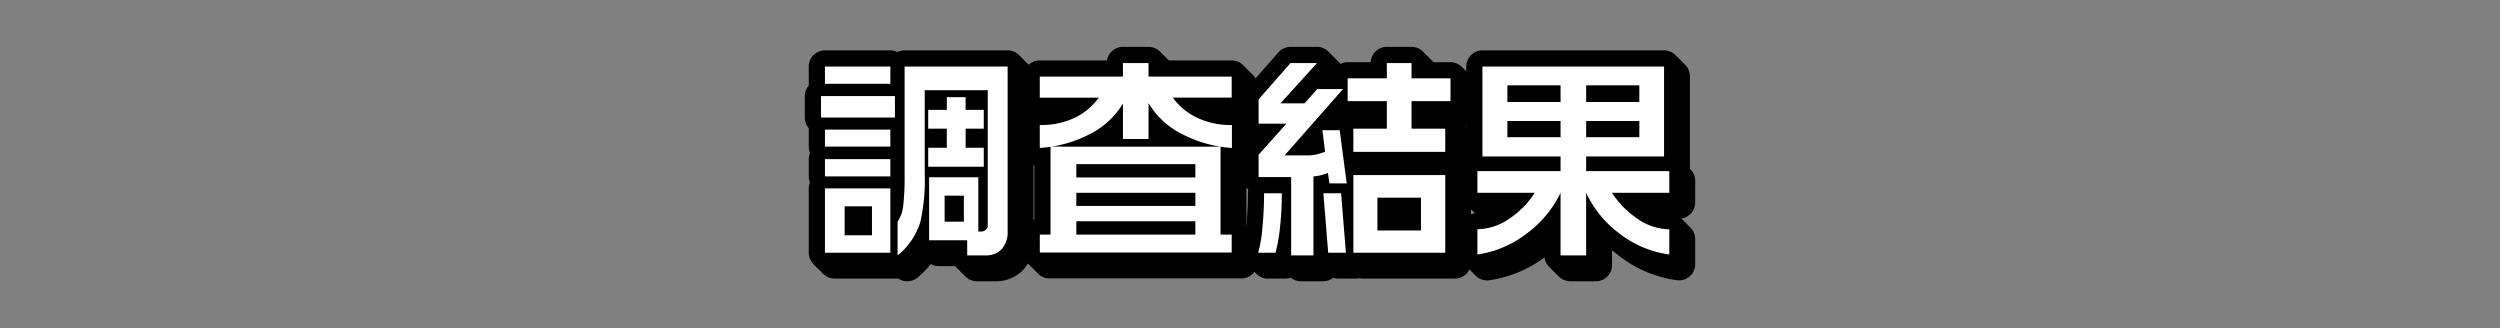 <svg id="headline_results" xmlns="http://www.w3.org/2000/svg" xmlns:xlink="http://www.w3.org/1999/xlink" width="320" height="42" viewBox="0 0 320 42">
  <rect x="0" y="0" width="320" height="42" fill="#808080" stroke="none"/>
  <defs>
    <clipPath id="clip-path">
      <rect id="長方形_562" data-name="長方形 562" width="320" height="42" fill="none"/>
    </clipPath>
  </defs>
  <g id="グループ_1349" data-name="グループ 1349" clip-path="url(#clip-path)">
    <path id="パス_2219" data-name="パス 2219" d="M116.131,36a2.066,2.066,0,0,1-.877-.195,2.231,2.231,0,0,1-.254-.141h-8.167a2.07,2.07,0,0,1-2.07-2.07V25.36a2.074,2.074,0,0,1,.148-.77,2.075,2.075,0,0,1-.148-.771V21.607a2.056,2.056,0,0,1,.16-.8,2.064,2.064,0,0,1-.16-.8V17.826c0-.06,0-.12.008-.178a2.061,2.061,0,0,1-.512-1.363V13.541a2.061,2.061,0,0,1,.514-1.365c-.006-.067-.01-.135-.01-.2V9.76a2.07,2.07,0,0,1,2.07-2.07h8.374a2.054,2.054,0,0,1,.91.211,2.06,2.06,0,0,1,.91-.211h13.192a2.07,2.07,0,0,1,2.07,2.07V30.849a5.156,5.156,0,0,1-1.351,3.72A4.729,4.729,0,0,1,127.446,36h-2.408a2.071,2.071,0,0,1-2.066-1.932h-2.808a2.066,2.066,0,0,1-1.013-.265,12.031,12.031,0,0,1-1.694,1.717,2.074,2.074,0,0,1-1.326.48"/>
    <path id="パス_2220" data-name="パス 2220" d="M158.9,35.636H134.336a2.069,2.069,0,0,1-2.069-2.069v-2.3a2.07,2.07,0,0,1,1.372-1.95V22.127a2.067,2.067,0,0,1-1.372-1.948V17.238a2.066,2.066,0,0,1,.965-1.75,2.069,2.069,0,0,1-.965-1.751V11.048a2.069,2.069,0,0,1,2.069-2.069h8.6a2.071,2.071,0,0,1,2.043-1.737h3.277A2.07,2.07,0,0,1,150.3,8.979h8.6a2.07,2.07,0,0,1,2.07,2.069v2.689a2.07,2.07,0,0,1-.951,1.742A2.069,2.069,0,0,1,161,17.238v2.941a2.072,2.072,0,0,1-1.457,1.977V29.3a2.071,2.071,0,0,1,1.429,1.969v2.3a2.07,2.07,0,0,1-2.07,2.069M146.127,12.771a2.067,2.067,0,0,1,.469.43,2.069,2.069,0,0,1,.471-.458,2.082,2.082,0,0,1-.449-.43,2.1,2.1,0,0,1-.491.458"/>
    <path id="パス_2221" data-name="パス 2221" d="M169.373,36h-2.857a2.064,2.064,0,0,1-1.3-.461,2.058,2.058,0,0,1-.707.125h-2.22a2.07,2.07,0,0,1-1.969-2.708,14.349,14.349,0,0,0,.455-2.82c.133-1.412.2-2.811.2-4.16a2.065,2.065,0,0,1,.054-.475,2.063,2.063,0,0,1-.755-1.6V21.046a2.069,2.069,0,0,1,.527-1.379l.652-.729a2.071,2.071,0,0,1-1.179-1.869V13.961a2.071,2.071,0,0,1,.516-1.367l4.089-4.65a2.072,2.072,0,0,1,1.554-.7h3.389a2.071,2.071,0,0,1,1.64,3.333h.332A2.07,2.07,0,0,1,173.742,9.2h2.947a2.069,2.069,0,0,1,2.066-1.961h3.165A2.07,2.07,0,0,1,183.987,9.2H186.9a2.07,2.07,0,0,1,2.07,2.07v2.913a2.071,2.071,0,0,1-1.4,1.957,2.064,2.064,0,0,1,.723,1.571v2.969a2.064,2.064,0,0,1-.628,1.485,2.063,2.063,0,0,1,.628,1.484v9.943a2.07,2.07,0,0,1-2.07,2.07H174.47a2.083,2.083,0,0,1-.477-.056,2.037,2.037,0,0,1-.475.056h-2.269a2.079,2.079,0,0,1-.614-.093,2.063,2.063,0,0,1-1.262.429m10.248-7.333h1.434v-.061h-1.434Zm.6-15.939c.039.04.076.08.112.122.036-.042.073-.082.112-.122-.039-.039-.076-.08-.112-.122-.036.042-.073.083-.112.122"/>
    <path id="パス_2222" data-name="パス 2222" d="M204.27,36h-3.277a2.069,2.069,0,0,1-2.07-2.069V31.96q-.416.365-.863.712a15.616,15.616,0,0,1-7.425,3.2,2.07,2.07,0,0,1-2.354-2.051V30.586a2.069,2.069,0,0,1,2.069-2.07,4.734,4.734,0,0,0,2.113-.526H190.35a2.069,2.069,0,0,1-2.069-2.07V23.148a2.063,2.063,0,0,1,.673-1.528,2.117,2.117,0,0,1-.029-.349V9.76a2.07,2.07,0,0,1,2.07-2.07H214.24a2.07,2.07,0,0,1,2.07,2.07V21.271a2.081,2.081,0,0,1-.026.327,2.061,2.061,0,0,1,.7,1.55V25.92a2.069,2.069,0,0,1-2.069,2.07h-2.119a4.705,4.705,0,0,0,2.119.538,2.069,2.069,0,0,1,2.069,2.07v3.22a2.068,2.068,0,0,1-2.346,2.051,15.509,15.509,0,0,1-7.487-3.186q-.419-.325-.809-.668v1.916A2.069,2.069,0,0,1,204.27,36m-1.74-11.466c.035.039.069.08.1.122.032-.042.066-.083.1-.122-.035-.039-.069-.08-.1-.122-.033.042-.067.083-.1.122"/>
    <path id="パス_2223" data-name="パス 2223" d="M115.717,35.586a2.066,2.066,0,0,1-.877-.195,2.231,2.231,0,0,1-.254-.141h-8.167a2.07,2.07,0,0,1-2.07-2.07V24.946a2.074,2.074,0,0,1,.148-.77,2.075,2.075,0,0,1-.148-.771V21.193a2.056,2.056,0,0,1,.16-.8,2.064,2.064,0,0,1-.16-.8V17.412c0-.06,0-.12.008-.178a2.061,2.061,0,0,1-.512-1.363V13.127a2.061,2.061,0,0,1,.514-1.365c-.006-.067-.01-.135-.01-.2V9.346a2.07,2.07,0,0,1,2.07-2.07h8.374a2.054,2.054,0,0,1,.91.211,2.06,2.06,0,0,1,.91-.211H129.8a2.07,2.07,0,0,1,2.07,2.07V30.435a5.156,5.156,0,0,1-1.351,3.72,4.729,4.729,0,0,1-3.492,1.431h-2.408a2.071,2.071,0,0,1-2.066-1.932H119.75a2.066,2.066,0,0,1-1.013-.265,12.03,12.03,0,0,1-1.694,1.717,2.074,2.074,0,0,1-1.326.48"/>
    <path id="パス_2224" data-name="パス 2224" d="M158.485,35.222H133.922a2.069,2.069,0,0,1-2.069-2.069v-2.3a2.07,2.07,0,0,1,1.372-1.95V21.713a2.067,2.067,0,0,1-1.372-1.948V16.824a2.066,2.066,0,0,1,.965-1.75,2.069,2.069,0,0,1-.965-1.751V10.634a2.069,2.069,0,0,1,2.069-2.069h8.6a2.071,2.071,0,0,1,2.043-1.737h3.277a2.07,2.07,0,0,1,2.043,1.737h8.6a2.07,2.07,0,0,1,2.07,2.069v2.689a2.07,2.07,0,0,1-.951,1.742,2.069,2.069,0,0,1,.979,1.759v2.941a2.072,2.072,0,0,1-1.457,1.977v7.145a2.071,2.071,0,0,1,1.429,1.969v2.3a2.07,2.07,0,0,1-2.07,2.069M145.713,12.357a2.067,2.067,0,0,1,.469.43,2.069,2.069,0,0,1,.471-.458,2.082,2.082,0,0,1-.449-.43,2.1,2.1,0,0,1-.491.458"/>
    <path id="パス_2225" data-name="パス 2225" d="M168.959,35.586H166.1a2.064,2.064,0,0,1-1.3-.461,2.058,2.058,0,0,1-.707.125h-2.22a2.07,2.07,0,0,1-1.969-2.708,14.351,14.351,0,0,0,.455-2.82c.133-1.412.2-2.811.2-4.16a2.065,2.065,0,0,1,.054-.475,2.063,2.063,0,0,1-.755-1.6V20.632a2.069,2.069,0,0,1,.527-1.379l.652-.729a2.071,2.071,0,0,1-1.179-1.869V13.547a2.071,2.071,0,0,1,.516-1.367l4.089-4.65a2.072,2.072,0,0,1,1.554-.7h3.389a2.071,2.071,0,0,1,1.64,3.333h.332a2.07,2.07,0,0,1,1.949-1.372h2.947a2.069,2.069,0,0,1,2.066-1.961h3.165a2.07,2.07,0,0,1,2.067,1.961h2.918a2.07,2.07,0,0,1,2.07,2.07v2.913a2.071,2.071,0,0,1-1.4,1.957,2.064,2.064,0,0,1,.723,1.571v2.969a2.064,2.064,0,0,1-.628,1.485,2.063,2.063,0,0,1,.628,1.484V33.18a2.07,2.07,0,0,1-2.07,2.07H174.056a2.083,2.083,0,0,1-.477-.056,2.037,2.037,0,0,1-.475.056h-2.269a2.079,2.079,0,0,1-.614-.093,2.063,2.063,0,0,1-1.262.429m10.248-7.333h1.434v-.061h-1.434Zm.6-15.939c.039.04.076.08.112.122.036-.042.073-.082.112-.122-.039-.039-.076-.08-.112-.122-.036.042-.073.083-.112.122"/>
    <path id="パス_2226" data-name="パス 2226" d="M203.856,35.586h-3.277a2.069,2.069,0,0,1-2.07-2.069V31.546c-.277.243-.565.481-.863.711a15.608,15.608,0,0,1-7.425,3.2,2.07,2.07,0,0,1-2.354-2.051V30.172a2.069,2.069,0,0,1,2.069-2.07,4.734,4.734,0,0,0,2.113-.526h-2.113a2.069,2.069,0,0,1-2.069-2.07V22.734a2.063,2.063,0,0,1,.673-1.528,2.117,2.117,0,0,1-.029-.349V9.346a2.07,2.07,0,0,1,2.07-2.07h23.245a2.07,2.07,0,0,1,2.07,2.07V20.857a2.081,2.081,0,0,1-.026.327,2.061,2.061,0,0,1,.7,1.55v2.772a2.069,2.069,0,0,1-2.069,2.07H212.38a4.705,4.705,0,0,0,2.119.538,2.069,2.069,0,0,1,2.069,2.07V33.4a2.068,2.068,0,0,1-2.346,2.051,15.509,15.509,0,0,1-7.487-3.186q-.419-.326-.809-.668v1.916a2.069,2.069,0,0,1-2.07,2.069m-1.74-11.466c.035.039.069.08.1.122.032-.042.066-.083.1-.122-.035-.039-.069-.08-.1-.122-.033.042-.067.083-.1.122"/>
    <path id="パス_2227" data-name="パス 2227" d="M115.3,35.172a2.066,2.066,0,0,1-.877-.195,2.23,2.23,0,0,1-.254-.141H106a2.07,2.07,0,0,1-2.07-2.07V24.532a2.074,2.074,0,0,1,.148-.77,2.075,2.075,0,0,1-.148-.771V20.779a2.056,2.056,0,0,1,.16-.8,2.064,2.064,0,0,1-.16-.8V17c0-.06,0-.12.008-.178a2.061,2.061,0,0,1-.512-1.363V12.713a2.061,2.061,0,0,1,.514-1.365c-.006-.067-.01-.135-.01-.2V8.932A2.07,2.07,0,0,1,106,6.862h8.374a2.054,2.054,0,0,1,.91.211,2.06,2.06,0,0,1,.91-.211h13.192a2.07,2.07,0,0,1,2.07,2.07V30.021a5.156,5.156,0,0,1-1.351,3.72,4.729,4.729,0,0,1-3.492,1.431H124.21a2.071,2.071,0,0,1-2.066-1.932h-2.808a2.066,2.066,0,0,1-1.013-.265,12.031,12.031,0,0,1-1.694,1.717,2.074,2.074,0,0,1-1.326.48"/>
    <path id="パス_2228" data-name="パス 2228" d="M158.071,34.808H133.508a2.069,2.069,0,0,1-2.069-2.069v-2.3a2.07,2.07,0,0,1,1.372-1.95V21.3a2.067,2.067,0,0,1-1.372-1.948V16.41a2.066,2.066,0,0,1,.965-1.75,2.069,2.069,0,0,1-.965-1.751V10.22a2.069,2.069,0,0,1,2.069-2.069h8.6a2.071,2.071,0,0,1,2.043-1.737h3.277a2.07,2.07,0,0,1,2.043,1.737h8.6a2.07,2.07,0,0,1,2.07,2.069v2.689a2.07,2.07,0,0,1-.951,1.742,2.069,2.069,0,0,1,.979,1.759v2.941a2.072,2.072,0,0,1-1.457,1.977v7.145a2.071,2.071,0,0,1,1.429,1.969v2.3a2.07,2.07,0,0,1-2.07,2.069M145.3,11.943a2.067,2.067,0,0,1,.469.43,2.069,2.069,0,0,1,.471-.458,2.082,2.082,0,0,1-.449-.43,2.1,2.1,0,0,1-.491.458"/>
    <path id="パス_2229" data-name="パス 2229" d="M168.545,35.172h-2.857a2.063,2.063,0,0,1-1.3-.46,2.082,2.082,0,0,1-.707.125h-2.22a2.071,2.071,0,0,1-1.969-2.709,14.334,14.334,0,0,0,.455-2.819c.133-1.413.2-2.812.2-4.16a2.053,2.053,0,0,1,.054-.475,2.065,2.065,0,0,1-.755-1.6V20.219a2.067,2.067,0,0,1,.527-1.379l.652-.729a2.071,2.071,0,0,1-1.179-1.869V13.134a2.069,2.069,0,0,1,.516-1.367l4.089-4.65a2.072,2.072,0,0,1,1.554-.7h3.389a2.071,2.071,0,0,1,1.64,3.333h.332a2.07,2.07,0,0,1,1.949-1.372h2.947a2.069,2.069,0,0,1,2.066-1.961h3.165a2.07,2.07,0,0,1,2.067,1.961h2.918a2.069,2.069,0,0,1,2.07,2.069v2.914a2.071,2.071,0,0,1-1.4,1.957,2.06,2.06,0,0,1,.723,1.57v2.969a2.066,2.066,0,0,1-.628,1.486,2.059,2.059,0,0,1,.628,1.483v9.943a2.071,2.071,0,0,1-2.07,2.071H173.642a2.083,2.083,0,0,1-.477-.057,2.037,2.037,0,0,1-.475.057h-2.269a2.079,2.079,0,0,1-.614-.094,2.063,2.063,0,0,1-1.262.429m10.248-7.333h1.434v-.061h-1.434Zm.6-15.939c.039.041.076.081.112.123.036-.042.073-.082.112-.123-.039-.039-.076-.08-.112-.122-.036.042-.073.083-.112.122"/>
    <path id="パス_2230" data-name="パス 2230" d="M203.442,35.172h-3.277A2.069,2.069,0,0,1,198.1,33.1V31.132c-.277.243-.565.481-.863.711a15.609,15.609,0,0,1-7.425,3.2,2.07,2.07,0,0,1-2.354-2.051V29.758a2.069,2.069,0,0,1,2.069-2.07,4.734,4.734,0,0,0,2.113-.526h-2.113a2.069,2.069,0,0,1-2.069-2.07V22.32a2.063,2.063,0,0,1,.673-1.528,2.115,2.115,0,0,1-.029-.349V8.932a2.07,2.07,0,0,1,2.07-2.07h23.245a2.07,2.07,0,0,1,2.07,2.07V20.443a2.079,2.079,0,0,1-.026.327,2.061,2.061,0,0,1,.7,1.55v2.772a2.069,2.069,0,0,1-2.069,2.07h-2.119a4.705,4.705,0,0,0,2.119.538,2.069,2.069,0,0,1,2.069,2.07v3.22a2.068,2.068,0,0,1-2.346,2.051,15.509,15.509,0,0,1-7.487-3.186q-.418-.325-.809-.668V33.1a2.069,2.069,0,0,1-2.07,2.069M201.7,23.706c.035.039.069.08.1.122.032-.042.066-.083.1-.122-.035-.039-.069-.08-.1-.122-.033.042-.067.083-.1.122"/>
    <path id="パス_2231" data-name="パス 2231" d="M114.889,34.758a2.066,2.066,0,0,1-.877-.195,2.23,2.23,0,0,1-.254-.141h-8.167a2.07,2.07,0,0,1-2.07-2.07V24.118a2.074,2.074,0,0,1,.148-.77,2.075,2.075,0,0,1-.148-.771V20.365a2.056,2.056,0,0,1,.16-.8,2.064,2.064,0,0,1-.16-.8V16.584c0-.06,0-.12.008-.178a2.061,2.061,0,0,1-.512-1.363V12.3a2.061,2.061,0,0,1,.514-1.365c-.006-.067-.01-.135-.01-.2V8.518a2.07,2.07,0,0,1,2.07-2.07h8.374a2.054,2.054,0,0,1,.91.211,2.06,2.06,0,0,1,.91-.211h13.192a2.07,2.07,0,0,1,2.07,2.07V29.607a5.156,5.156,0,0,1-1.351,3.72,4.729,4.729,0,0,1-3.492,1.431H123.8a2.071,2.071,0,0,1-2.066-1.932h-2.808a2.066,2.066,0,0,1-1.013-.265,12.031,12.031,0,0,1-1.694,1.717,2.074,2.074,0,0,1-1.326.48"/>
    <path id="パス_2232" data-name="パス 2232" d="M157.657,34.394H133.094a2.069,2.069,0,0,1-2.069-2.069v-2.3a2.07,2.07,0,0,1,1.372-1.95V20.885a2.067,2.067,0,0,1-1.372-1.948V16a2.066,2.066,0,0,1,.965-1.75,2.069,2.069,0,0,1-.965-1.751V9.806a2.069,2.069,0,0,1,2.069-2.069h8.6A2.071,2.071,0,0,1,143.737,6h3.277a2.07,2.07,0,0,1,2.043,1.737h8.6a2.07,2.07,0,0,1,2.07,2.069v2.689a2.07,2.07,0,0,1-.951,1.742A2.069,2.069,0,0,1,159.755,16v2.941a2.072,2.072,0,0,1-1.457,1.977v7.145a2.071,2.071,0,0,1,1.429,1.969v2.3a2.07,2.07,0,0,1-2.07,2.069M144.885,11.529a2.067,2.067,0,0,1,.469.43,2.069,2.069,0,0,1,.471-.458,2.082,2.082,0,0,1-.449-.43,2.1,2.1,0,0,1-.491.458"/>
    <path id="パス_2233" data-name="パス 2233" d="M168.131,34.759h-2.857a2.064,2.064,0,0,1-1.3-.461,2.058,2.058,0,0,1-.707.125h-2.22a2.07,2.07,0,0,1-1.969-2.708,14.35,14.35,0,0,0,.455-2.82c.133-1.412.2-2.811.2-4.16a2.065,2.065,0,0,1,.054-.475,2.063,2.063,0,0,1-.755-1.6V19.805a2.069,2.069,0,0,1,.527-1.379l.652-.729a2.071,2.071,0,0,1-1.179-1.869V12.72a2.071,2.071,0,0,1,.516-1.367l4.089-4.65A2.072,2.072,0,0,1,165.19,6h3.389a2.071,2.071,0,0,1,1.64,3.333h.332A2.07,2.07,0,0,1,172.5,7.961h2.947A2.069,2.069,0,0,1,177.513,6h3.165a2.07,2.07,0,0,1,2.067,1.961h2.918a2.07,2.07,0,0,1,2.07,2.07v2.913a2.071,2.071,0,0,1-1.4,1.957,2.064,2.064,0,0,1,.723,1.571v2.969a2.064,2.064,0,0,1-.628,1.485,2.063,2.063,0,0,1,.628,1.484v9.943a2.07,2.07,0,0,1-2.07,2.07H173.228a2.083,2.083,0,0,1-.477-.056,2.037,2.037,0,0,1-.475.056h-2.269a2.079,2.079,0,0,1-.614-.093,2.063,2.063,0,0,1-1.262.429m10.248-7.333h1.434v-.061h-1.434Zm.6-15.939c.039.04.076.08.112.122.036-.042.073-.082.112-.122-.039-.039-.076-.08-.112-.122-.036.042-.073.083-.112.122"/>
    <path id="パス_2234" data-name="パス 2234" d="M203.029,34.758h-3.277a2.069,2.069,0,0,1-2.07-2.069V30.718c-.277.243-.565.481-.863.711a15.608,15.608,0,0,1-7.425,3.2,2.07,2.07,0,0,1-2.354-2.051V29.344a2.069,2.069,0,0,1,2.069-2.07,4.734,4.734,0,0,0,2.113-.526h-2.113a2.069,2.069,0,0,1-2.069-2.07V21.906a2.063,2.063,0,0,1,.673-1.528,2.117,2.117,0,0,1-.029-.349V8.518a2.07,2.07,0,0,1,2.07-2.07H213a2.07,2.07,0,0,1,2.07,2.07V20.029a2.081,2.081,0,0,1-.026.327,2.061,2.061,0,0,1,.7,1.55v2.772a2.069,2.069,0,0,1-2.069,2.07h-2.119a4.705,4.705,0,0,0,2.119.538,2.069,2.069,0,0,1,2.069,2.07v3.22a2.068,2.068,0,0,1-2.346,2.051,15.509,15.509,0,0,1-7.487-3.186q-.419-.325-.809-.668v1.916a2.069,2.069,0,0,1-2.07,2.069m-1.74-11.466c.035.039.069.08.1.122.032-.042.066-.083.1-.122-.035-.039-.069-.08-.1-.122-.033.042-.067.083-.1.122"/>
    <path id="パス_2235" data-name="パス 2235" d="M114.553,15.044h-9.466V12.3h9.466Zm-.588-4.314h-8.374V8.518h8.374Zm0,8.039h-8.374V16.585h8.374Zm0,3.809h-8.374V20.365h8.374Zm0,9.774h-8.374V24.118h8.374Zm-5.853-2.24h3.5v-3.7h-3.5ZM128.977,8.518V29.607a3.158,3.158,0,0,1-.77,2.283,2.66,2.66,0,0,1-2,.8H123.8V30.756h-4.873V22.69h6.3v6.945h.392a.821.821,0,0,0,.56-.224.719.719,0,0,0,.253-.56V11.543h-8.067v10.7a24.249,24.249,0,0,1-.56,6.161,8.76,8.76,0,0,1-2.913,4.285V28.375a4.563,4.563,0,0,0,.729-2.092,34.461,34.461,0,0,0,.168-4V8.518ZM123.6,12.439v1.624h2.324v2.409H123.6v2.437h2.324v2.436h-7.113V18.909h2.38V16.472h-2.38V14.063h2.38V12.439Zm-2.689,15.936h2.465V25.042h-2.465Z" fill="#fff"/>
    <path id="パス_2236" data-name="パス 2236" d="M147.014,8.07V9.806h10.643v2.689h-7.534a8.27,8.27,0,0,0,2.716,2.381A10.038,10.038,0,0,0,157.685,16v2.941a16.207,16.207,0,0,1-6.512-1.849,10.327,10.327,0,0,1-4.159-3.893v4.593h-3.277V13.251a10.411,10.411,0,0,1-4.145,3.865,16.222,16.222,0,0,1-6.5,1.821V16a9.978,9.978,0,0,0,4.817-1.092,8.425,8.425,0,0,0,2.745-2.409h-7.562V9.806h10.643V8.07Zm9.214,10.7V30.027h1.429v2.3H133.094v-2.3h1.373V18.769Zm-18.457,3.949h15.236V21.009H137.771Zm0,3.641h15.236v-1.68H137.771Zm0,3.668h15.236V28.319H137.771Z" fill="#fff"/>
    <path id="パス_2237" data-name="パス 2237" d="M164.07,24.734a38.312,38.312,0,0,1-.235,4.425,21.544,21.544,0,0,1-.569,3.193h-2.22a16.582,16.582,0,0,0,.546-3.263q.21-2.226.21-4.355ZM168.58,8.07,163.9,13.223h3.081l1.625-1.82h3.3l-7.478,8.486h2.6a5.829,5.829,0,0,0,2.577-.476l-.336-2.745h2.212l.9,6.806h-2.212l-.2-1.345a5.564,5.564,0,0,1-1.849.449v10.11h-2.856V22.662H161.1V19.805l3.556-3.977H161.1V12.719l4.089-4.649Zm3.08,16.664.617,7.618h-2.269l-.616-7.618ZM180.679,8.07v1.96h4.985v2.913h-4.985v3.529h4.313v2.969H173.229V16.472h4.285V12.943H172.5V10.03h5.013V8.07Zm4.313,24.282H173.229V22.409h11.763ZM176.31,29.5h5.574v-4.2H176.31Z" fill="#fff"/>
    <path id="パス_2238" data-name="パス 2238" d="M213,8.518V20.029h-9.971v1.876h10.643v2.773h-7.338a11.566,11.566,0,0,0,3.025,3.156,7.45,7.45,0,0,0,4.313,1.522v3.22a13.4,13.4,0,0,1-6.5-2.773,13.763,13.763,0,0,1-4.146-5.125v8.01h-3.276v-8.01a13.975,13.975,0,0,1-4.2,5.115,13.493,13.493,0,0,1-6.442,2.783V29.344a7.42,7.42,0,0,0,4.285-1.49,11.238,11.238,0,0,0,3.053-3.176h-7.338V21.905h10.643V20.029h-10V8.518Zm-20.053,4.537h6.806V10.926h-6.806Zm0,4.509h6.806V15.491h-6.806Zm10.082-4.509h6.806V10.926h-6.806Zm0,4.509h6.806V15.491h-6.806Z" fill="#fff"/>
  </g>
</svg>
